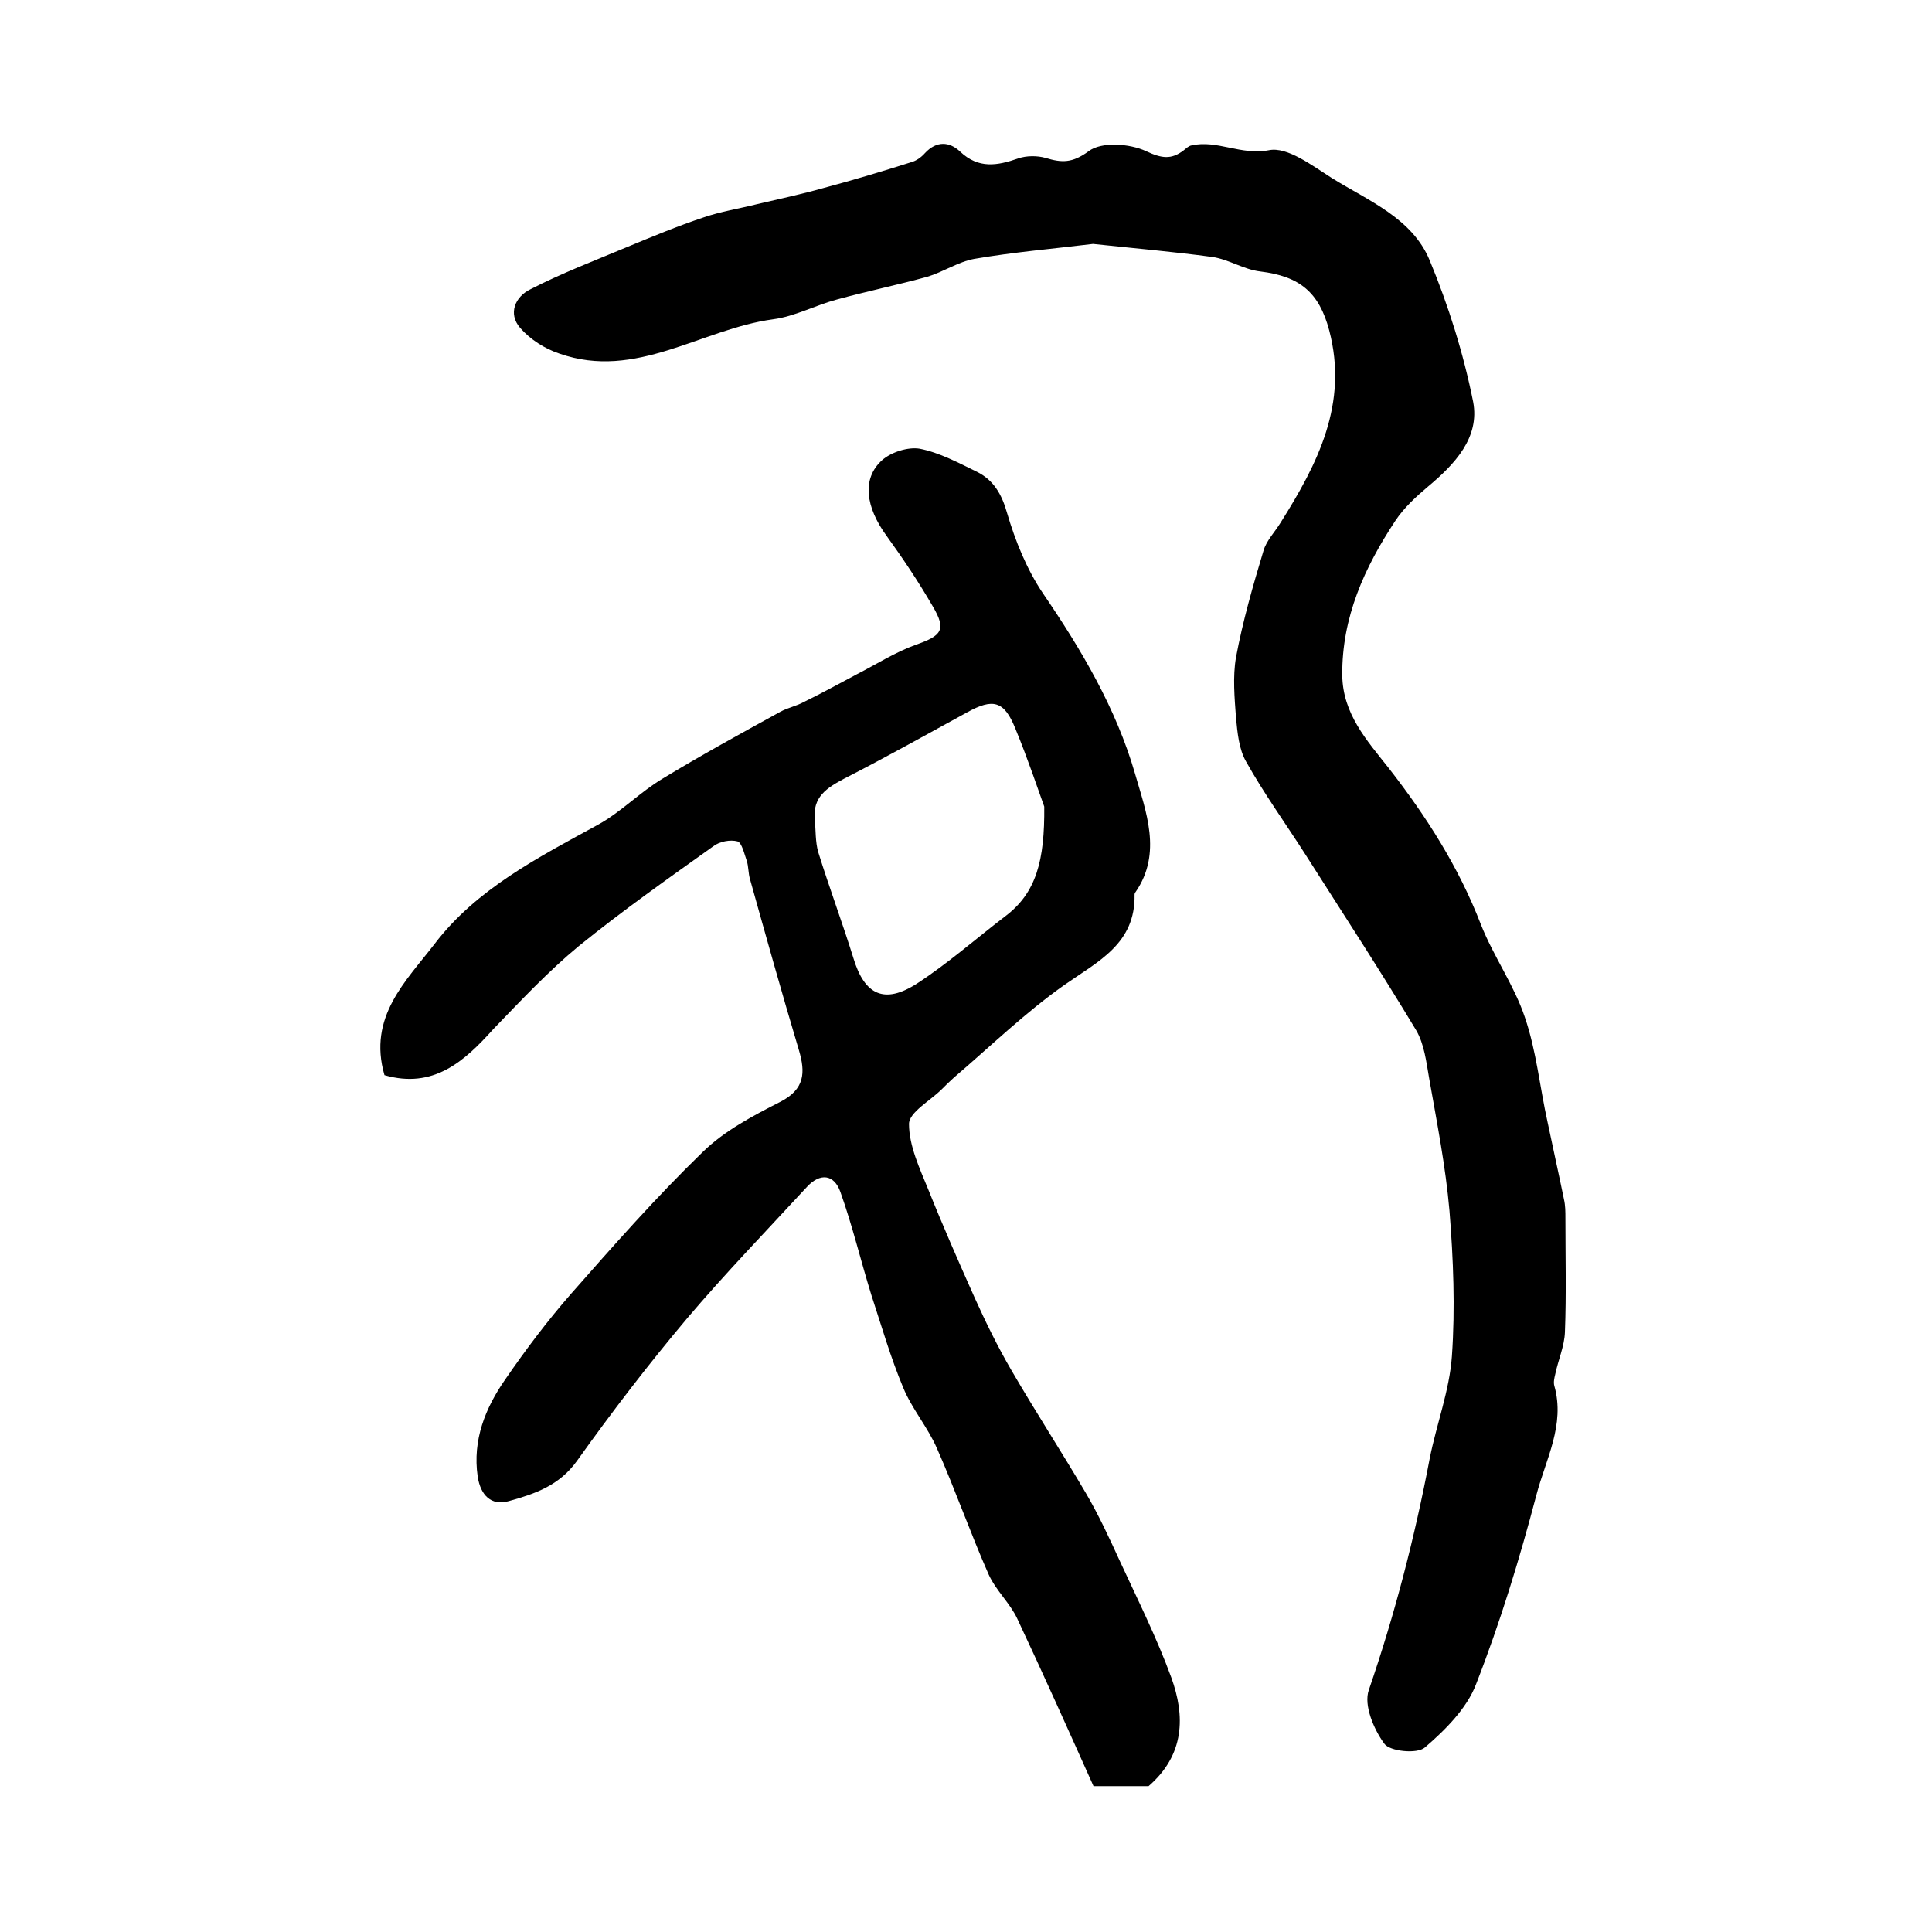 <?xml version="1.0" encoding="utf-8"?>
<!-- Generator: Adobe Illustrator 22.0.0, SVG Export Plug-In . SVG Version: 6.00 Build 0)  -->
<svg version="1.1" id="图层_1" xmlns="http://www.w3.org/2000/svg" xmlns:xlink="http://www.w3.org/1999/xlink" x="0px" y="0px"
	 viewBox="0 0 400 400" style="enable-background:new 0 0 400 400;" xml:space="preserve">
<style type="text/css">
	.st0{fill:#FFFFFF;}
</style>
<g>
	
	<path d="M79.6,222.6c-3.5-12.1,4.5-19.5,10.4-27.2c8.7-11.4,21.5-17.9,33.9-24.7c4.7-2.6,8.6-6.7,13.3-9.5
		c7.9-4.8,16.1-9.3,24.3-13.8c1.6-0.9,3.4-1.2,5-2.1c3.7-1.8,7.3-3.8,10.9-5.7c4.1-2.1,8-4.6,12.2-6.1c5.4-1.9,6.4-3.1,3.5-8
		c-2.9-5-6.1-9.8-9.5-14.5c-4.4-6-5.2-11.9-1-15.7c1.9-1.7,5.4-2.8,7.8-2.4c4.1,0.8,8,2.9,11.9,4.8c3.4,1.7,5.1,4.6,6.2,8.5
		c1.7,5.8,4.1,11.7,7.4,16.6c8,11.7,15.2,23.9,19.1,37.4c2.2,7.7,5.7,16.4,0.1,24.5c-0.1,0.1-0.2,0.3-0.2,0.5
		c0.2,10.2-7.5,13.8-14.5,18.7c-8.1,5.7-15.3,12.7-22.9,19.2c-0.9,0.8-1.7,1.6-2.5,2.4c-2.4,2.4-6.8,4.8-6.8,7.2
		c0,4.5,2.2,9.2,4,13.6c3,7.5,6.3,15,9.6,22.4c2.3,5.1,4.8,10.2,7.6,15c5,8.6,10.4,16.9,15.4,25.4c2.7,4.6,4.9,9.4,7.1,14.2
		c3.7,8,7.6,15.8,10.6,24c2.9,8,2.8,16-4.7,22.5c-3.4,0-7.4,0-11.4,0c-5.2-11.6-10.4-23.2-15.8-34.7c-1.5-3.2-4.4-5.8-5.9-9.1
		c-3.8-8.6-6.9-17.5-10.7-26.1c-1.9-4.4-5.2-8.2-7-12.6c-2.6-6.2-4.5-12.8-6.6-19.2c-2.2-7.1-3.9-14.3-6.4-21.3
		c-1.3-3.7-4.2-4-6.9-1.1c-8.3,9-16.9,17.9-24.8,27.2c-8,9.5-15.6,19.4-22.8,29.5c-3.7,5.2-8.8,6.9-14.2,8.4c-3.6,1-5.8-1.2-6.4-5.1
		c-1.1-7.6,1.6-14.2,5.7-20.1c4.2-6.1,8.7-12.1,13.6-17.7c8.8-10,17.7-20.1,27.3-29.4c4.5-4.4,10.4-7.5,16.1-10.4
		c5-2.6,5.2-6,3.8-10.7c-3.5-11.7-6.8-23.5-10.1-35.3c-0.4-1.3-0.3-2.7-0.7-3.9c-0.5-1.4-1-3.7-1.9-4c-1.5-0.4-3.7,0-5,1
		c-9.4,6.7-18.9,13.4-27.9,20.7c-6.3,5.2-12,11.3-17.7,17.2C96.1,219.8,89.7,225.5,79.6,222.6z M216.2,167c-1.2-3.3-3.4-9.9-6-16.2
		c-2.3-5.7-4.6-6.3-10-3.3c-8.4,4.6-16.8,9.3-25.4,13.7c-3.6,1.9-6.6,3.8-6.1,8.5c0.2,2.2,0.1,4.6,0.7,6.7c2.3,7.4,5,14.6,7.3,22
		c2.3,7.6,6.4,9.6,13.2,5.2c6.3-4.1,12.1-9.2,18.1-13.8C214.6,184.9,216.3,178.1,216.2,167z"/>
	<path d="M226.3,50.5c-8.2,1-16.5,1.7-24.6,3.1c-3.3,0.6-6.4,2.7-9.7,3.7c-6.2,1.7-12.5,3-18.7,4.7c-4.5,1.2-8.7,3.5-13.2,4.1
		c-14.9,2-28.4,12.7-44.3,7.1c-3-1-6-2.9-8.1-5.3c-2.6-3-1-6.5,2.1-8c6.4-3.3,13.2-5.9,19.9-8.7c5.3-2.2,10.6-4.4,16-6.2
		c3.5-1.2,7.3-1.8,10.9-2.7c4.7-1.1,9.4-2.1,14-3.4c6-1.6,12-3.4,18-5.3c1.1-0.3,2.1-1,2.9-1.9c2.4-2.6,5.1-2.4,7.3-0.3
		c3.8,3.6,7.7,2.9,12,1.4c1.7-0.6,4-0.6,5.7-0.1c3.3,1,5.5,1.1,8.9-1.4c2.6-2,8.5-1.6,11.9,0c3.2,1.5,5.2,1.8,7.8-0.2
		c0.5-0.4,1-0.9,1.6-1c5.3-1.2,10.2,2.1,16,1c3.8-0.8,9,3.2,13.1,5.8c7.6,4.7,16.6,8.3,20.2,17c3.9,9.4,7,19.3,9,29.3
		c1.4,7.4-3.8,12.9-9.3,17.5c-2.5,2.1-5,4.4-6.8,7.1c-6.4,9.7-11.1,20-11,32c0.1,8,5.1,13.5,9.6,19.2c7.8,10,14.5,20.5,19.1,32.4
		c2.6,6.6,6.9,12.6,9.1,19.2c2.4,7,3.1,14.5,4.7,21.7c1.1,5.3,2.3,10.6,3.4,16c0.3,1.3,0.3,2.6,0.3,4c0,7.8,0.2,15.7-0.1,23.5
		c-0.1,2.9-1.4,5.8-2,8.7c-0.2,0.8-0.4,1.7-0.2,2.4c2.3,8.1-1.8,15.3-3.7,22.6c-3.5,13.3-7.5,26.4-12.5,39.2
		c-1.9,5-6.4,9.5-10.6,13.1c-1.6,1.4-7.3,0.8-8.4-0.8c-2.2-3-4.3-8-3.2-11.1c5.4-15.7,9.5-31.6,12.6-47.9c1.4-7.1,4.1-14.1,4.6-21.2
		c0.7-10,0.3-20.1-0.5-30.1c-0.8-9.2-2.6-18.3-4.2-27.4c-0.6-3.4-1-7.1-2.7-10c-7.4-12.3-15.3-24.4-23-36.5
		c-4.1-6.4-8.5-12.5-12.2-19.1c-1.5-2.6-1.8-6-2.1-9.1c-0.3-4.1-0.7-8.5,0-12.5c1.4-7.5,3.5-14.8,5.7-22.1c0.6-2.1,2.4-3.9,3.6-5.9
		c7.6-12.1,14-24.5,10-39.7c-2.1-7.9-6.1-11.2-14.3-12.2c-3.4-0.4-6.5-2.5-9.9-3C242.9,52.1,234.7,51.4,226.3,50.5z"/>
	
</g>
</svg>
